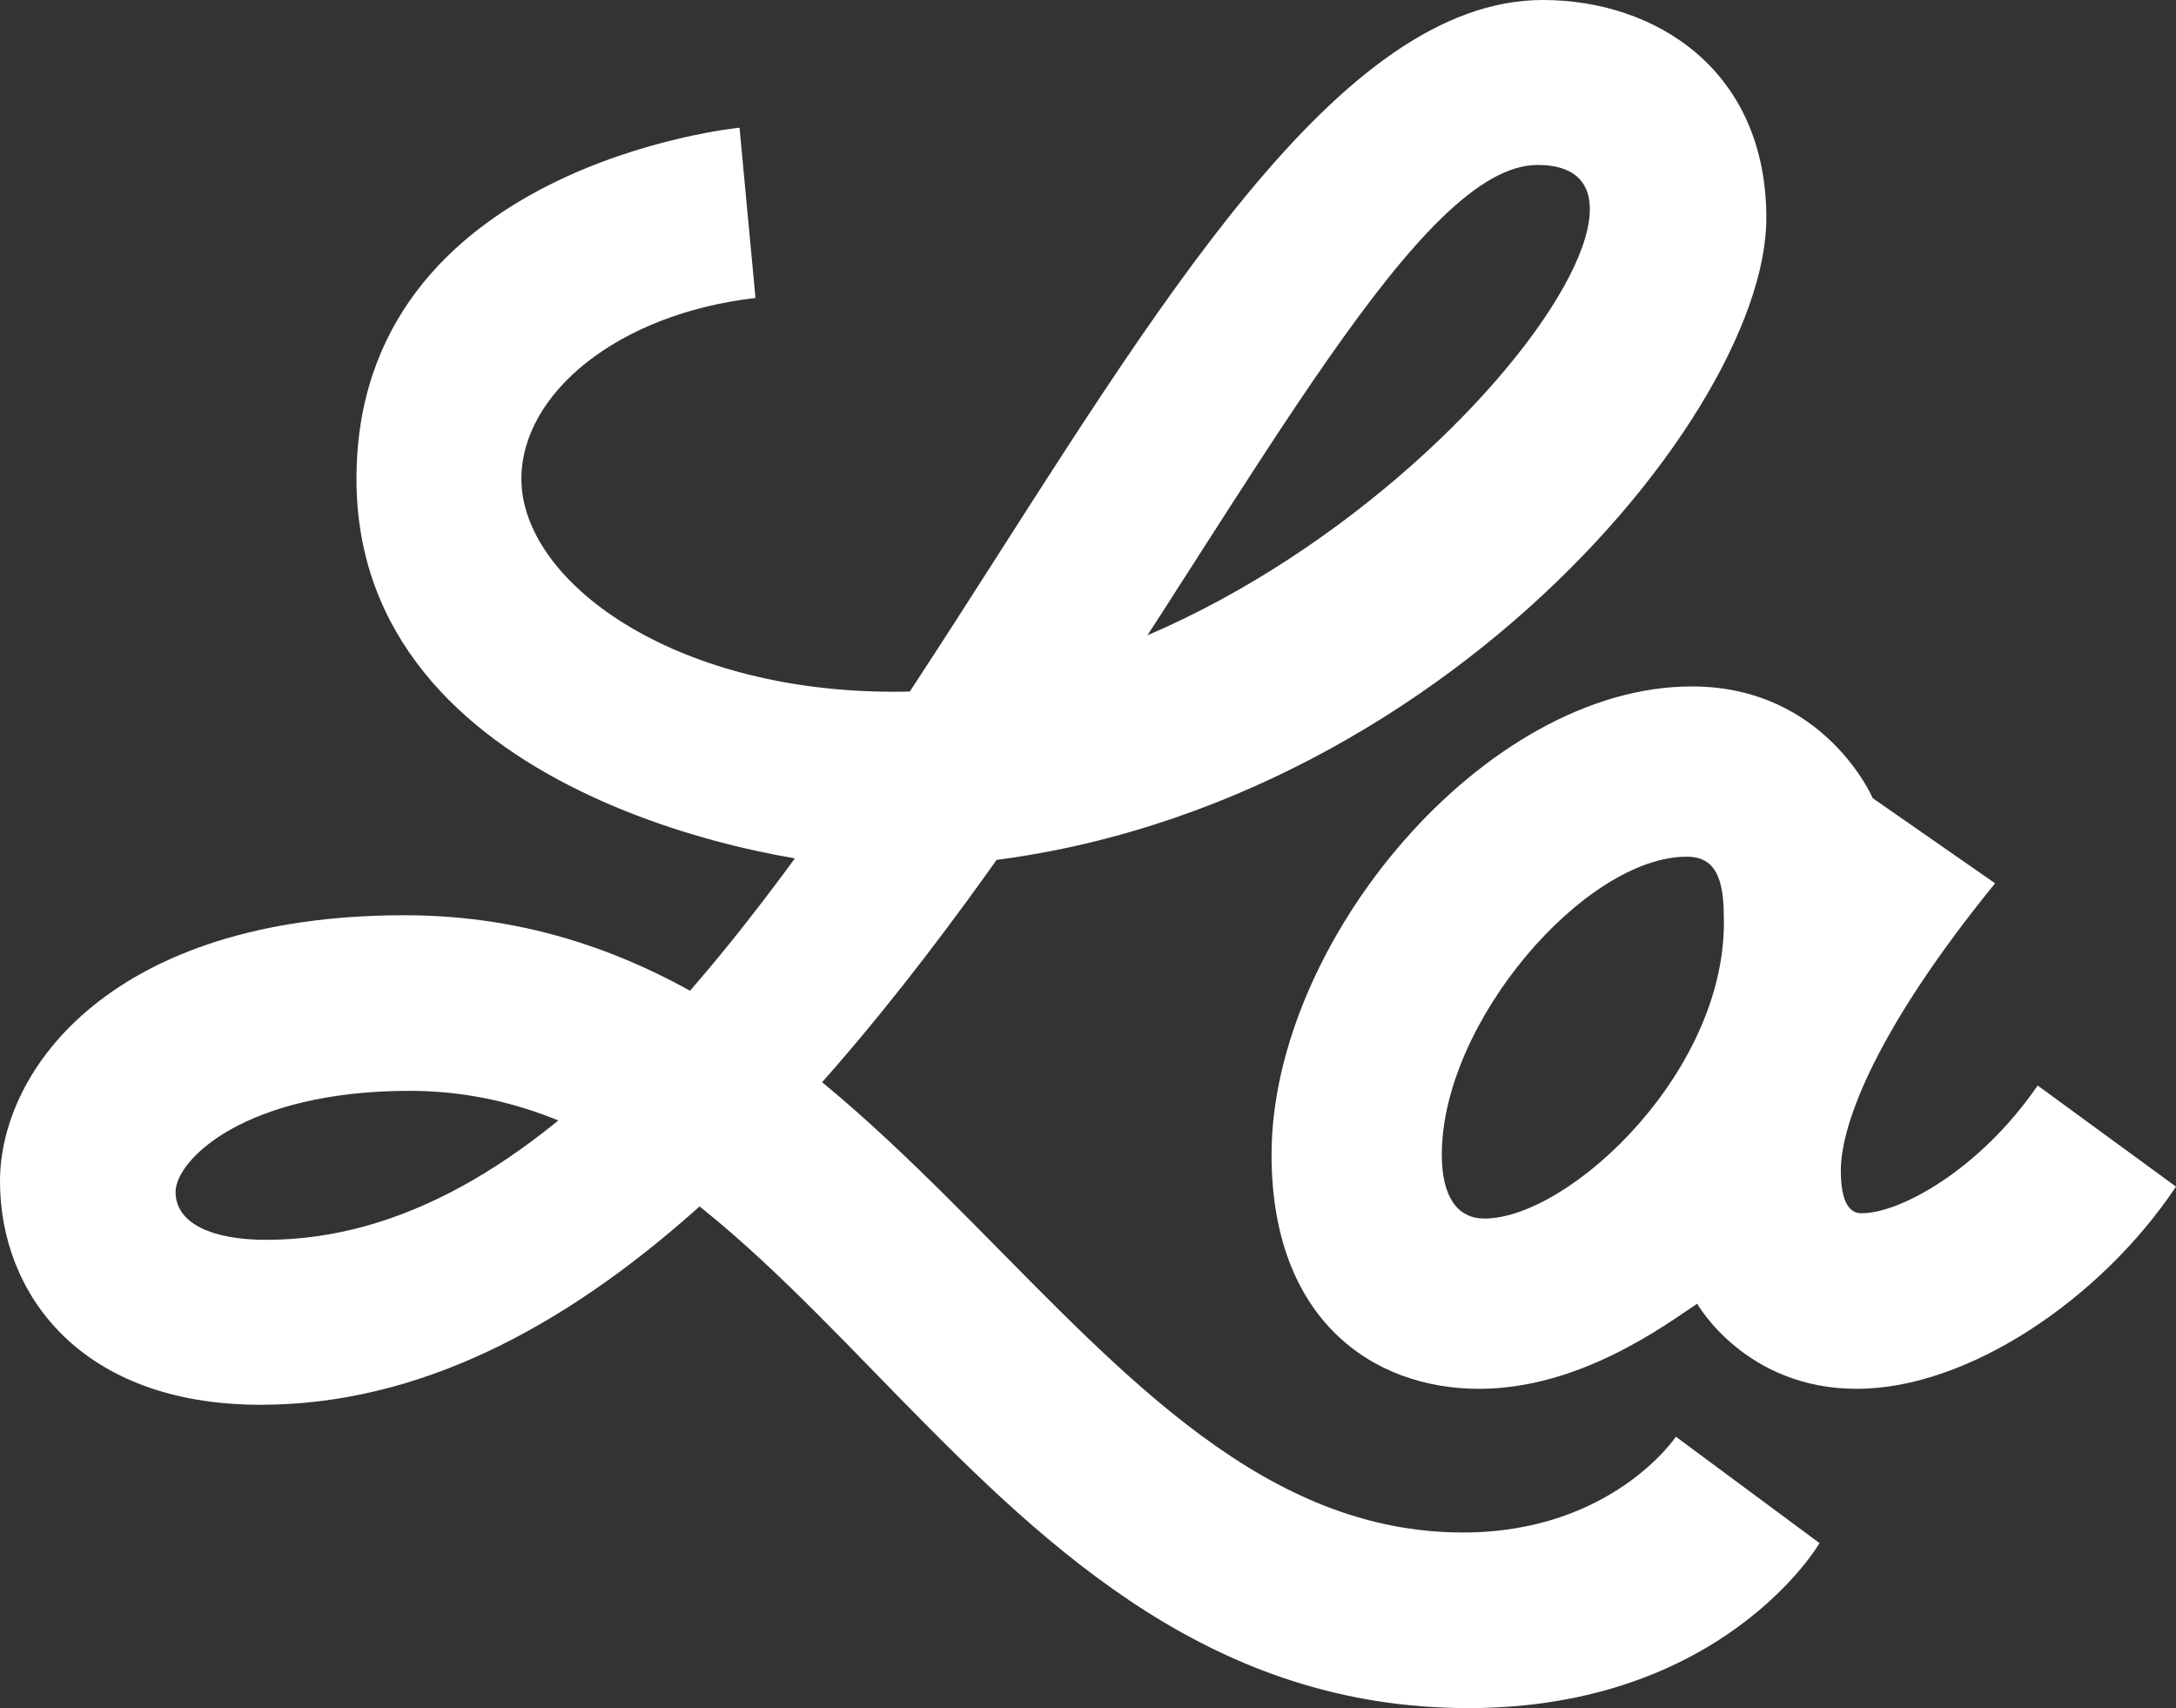<?xml version="1.0" encoding="utf-8"?>
<!-- Generator: Adobe Illustrator 21.0.2, SVG Export Plug-In . SVG Version: 6.00 Build 0)  -->
<svg version="1.1" id="Layer_1" xmlns="http://www.w3.org/2000/svg" xmlns:xlink="http://www.w3.org/1999/xlink" x="0px" y="0px"
	 viewBox="0 0 40.9 32.1" style="enable-background:new 0 0 40.9 32.1;" xml:space="preserve">
<rect x="0" y="0" width="40.9" height="32.1" fill="#333333" stroke="none"/>
<style type="text/css">
	.st0{display:none;}
	.st1{display:inline;fill:#FFFFFF;}
	.st2{display:inline;}
	.st3{fill:#FFFFFF;}
</style>
<g id="Layer_1_1_" class="st0">
	<path class="st1" d="M17.2,4.5c-2.8,0-5.7,1.5-5.7,4c0,0.9,0.4,1.6,0.9,2.2c1.3,1.3,4,1.6,5.1,1.6c0.7,0,1.2-0.1,1.8-0.1
		c0.8-1.7,1.5-3.2,2.3-4.6c2.8-4.3,6.3-6.1,7.6-6.1c0.3,0,0.7,0.1,0.9,0.3c0.3,0.2,0.3,0.6,0.3,0.8c0,1.7-2.5,6.1-7,8.4
		c-0.6,0.3-1.2,0.5-1.8,0.8c-0.4,0.6-0.8,1.1-1.2,1.7c-1.1,1.6-2.5,3.1-3.9,4.4c2,1.3,2.4,1.6,4.6,3.5c0.9,0.8,1.8,1.5,2.7,2.3
		c1,0.9,2.8,2.3,4.2,2.3c1.2,0,2.9-0.6,3.9-1.8c0,0-0.6,2.7-4.5,2.7c-2.6,0-5.5-1.8-8.2-4.4c-0.5-0.5-1-1-1.4-1.5
		c-1.1-1.1-1.5-1.4-2.5-2.1c-1,0.7-1.7,1.2-2.4,1.5c-1.3,0.6-3,1.1-4.6,1.1c-2.1,0-3.1-1-3.1-2c0-0.8,0.6-1.5,0.8-1.7
		c1-1.1,2.5-1.7,4.6-1.7c2.6,0,4.1,0.8,5.4,1.3c1.4-1.6,1.9-2.6,3.2-5.2c-0.5,0.1-1.1,0.1-1.7,0.1c-2.4,0-6.2-1-6.2-4.2
		c0-2.6,2.7-4.9,5.7-4.9 M9.7,16.9c-2.6,0-4.3,1.6-4.3,2.8c0,0.8,0.7,1.7,2.6,1.7c1.5,0,3.4-0.6,4.5-1.2c0.9-0.4,1.5-1,2.2-1.5
		C13.8,18.1,12,16.9,9.7,16.9 M23.1,10.8c0.7-0.3,1.3-0.7,1.9-1.2C28.5,7,30,3.9,30,2.7c0-0.1,0-0.7-0.7-0.7c-1.3,0-2.9,2.4-3.8,3.7
		c-0.5,0.8-3.8,5.8-3.8,5.8C22.2,11.2,22.7,11,23.1,10.8"/>
	<path class="st1" d="M30.7,21.7c-0.6,0-1.2-0.7-1.2-1.9c0-1.1,0.4-2.2,0.7-3.2c-0.9,1.4-1.3,2-2.3,3.3c-0.7,0.8-1.5,2-2.4,2
		c-0.8,0-1.4-1.1-1.4-2.7c0-2.2,1.1-3.5,2-4.5c2.3-2.3,4.4-2.4,4.6-2.4c0.6,0,1,0.3,1,0.9c0,0.3-0.1,0.7-0.2,1l0.9-1.3l0,0
		c0.3,0.2,0.9,0.8-0.3,3c-1.5,2.7-1.7,4.3-1.7,5.1c0,0.1,0,0.5,0.4,0.5c0.7,0,2-1.1,2.8-3.1C33.5,18.2,32.6,21.7,30.7,21.7
		 M28.7,14.4c-0.8,1-1.7,2.6-2.1,3.2c-1.4,2.5-1.4,2.9-1.4,3.2c0,0.2,0,0.4,0.2,0.5c0.1,0.1,0.2,0.1,0.3,0.1c0.6,0,1.6-1.3,2-1.8
		c0.8-1,3.8-5.1,3.8-6.6c0-0.2-0.1-0.6-0.5-0.6C30.3,12.5,29.5,13.3,28.7,14.4"/>
	<g class="st2">
		<path class="st3" d="M24.5,23.5c-2.3,0-4.1-1.8-6.2-3.7c-0.7-0.7-1.6-1.4-2.6-2.3c1-1,1.9-2.1,2.7-3.3c4.5-0.3,9.7-5.6,9.7-8.5
			c0-0.7-0.4-1.5-1.2-2.1c-2.8-1.6-5.3,1.8-8,5.9c-0.6,0.9-1.2,1.8-1.9,2.8c-2.5-0.1-5.1-0.9-5.1-2.9c0-2.1,3.6-2.6,3.6-2.6
			l-1.3-1.7c0,0-4.7,0.5-4.7,4.3c0,3,3,4.3,6.2,4.7c-0.6,0.8-1.2,1.5-1.9,2.2c-1.2-0.6-2.3-0.9-3.4-0.9c-3.1,0-5.5,1.8-5.5,3.3
			c0,1.8,1.8,2.6,3.2,2.6c2.2,0,4.2-0.9,5.9-2.4c0.8,0.7,1.7,1.5,2.6,2.3c2.4,2.2,4.4,4.1,7.8,4.1c0.6,0,2.6-0.1,4.1-1.9L27.5,22
			C26.6,23.3,25.5,23.5,24.5,23.5z M25.7,5.3c0.1,0,0.1,0.2,0.1,0.5c0,1.9-2.8,5.1-5.7,6.2c0.3-0.4,0.6-0.9,0.9-1.3
			C23.1,7.5,24.9,4.8,25.7,5.3z M7.4,18.8c0-0.7,1.3-1.4,3.1-1.4c0.6,0,1.2,0.1,1.9,0.4c-1.3,1-2.7,1.7-4.1,1.7
			C7.9,19.5,7.4,19.3,7.4,18.8z"/>
		<path class="st3" d="M31.6,17.6c-1.1,1.4-1.9,2-2.7,1.7c-0.3-0.1,0.2-1.5,0.8-2.8c0.3-0.7,0,0,1-2.2l-1-0.4
			c-0.5-0.9-1.3-1.5-2.5-1.5c-1.2,0-2.8,0.7-4.2,2.8c-1,1.5-1.5,2.8-1.5,3.7c0,1.6,1.2,2.5,2.8,2.5c0.9,0,1.9-0.3,2.8-1
			c0.1,0.3,0.4,0.6,0.7,0.7c2,0.9,3.7,0.1,5.6-2.3L31.6,17.6z M27.2,17c-1,1.9-1.9,2.4-2.8,2.4c-1,0,0.1-2.3,0.7-3.2
			c1-1.5,1.8-2,2.2-2C28.5,14.3,27.6,16.4,27.2,17z"/>
	</g>
</g>
<g>
	<path class="st3" d="M29,0c-7.7,0-13.7,23.3-24,23.3c-1,0-1.7-0.3-1.7-0.9s1.3-1.9,4.4-1.9c7.6,0,10.4,11.6,19.9,11.6
		c4.8,0,6.6-3.1,6.6-3.1L31.5,27c0,0-1.2,1.8-4,1.8c-7.4,0-10.5-11.6-19.9-11.6c-5.5,0-7.6,2.9-7.6,5s1.5,4.2,4.9,4.2
		c11.9,0,19.6-23.3,24-23.3c3.8,0-4.1,9.9-12.1,9.9c-4.2,0-7-2.1-7-4c0-1.6,1.8-3.1,4.4-3.4l-0.3-3.2c0,0-7.2,0.7-7.2,6.6
		s7.9,7.3,9.9,7.3c9.5,0,16.6-8.3,16.6-12.2C33.2,1.3,31.1,0,29,0z"/>
	<path class="st3" d="M38.3,20.4c-1.1,1.6-2.6,2.4-3.3,2.4c-0.1,0-0.4,0-0.4-0.8c0-0.9,0.7-2.7,2.9-5.4L35.2,15c0,0-0.9-2.1-3.4-2.1
		c-3.9,0-7.9,4.8-7.9,8.8c0,3.1,1.9,4.4,3.9,4.4c1.9,0,3.5-1.2,4.1-1.6c0,0,0.9,1.6,3,1.6s4.6-1.7,6-3.8L38.3,20.4z M27.9,22.9
		c-0.5,0-0.8-0.4-0.8-1.2c0-2.5,2.7-5.6,4.6-5.6c0.4,0,0.7,0.2,0.7,1.1C32.5,20.1,29.5,22.9,27.9,22.9z"/>
</g>
</svg>
